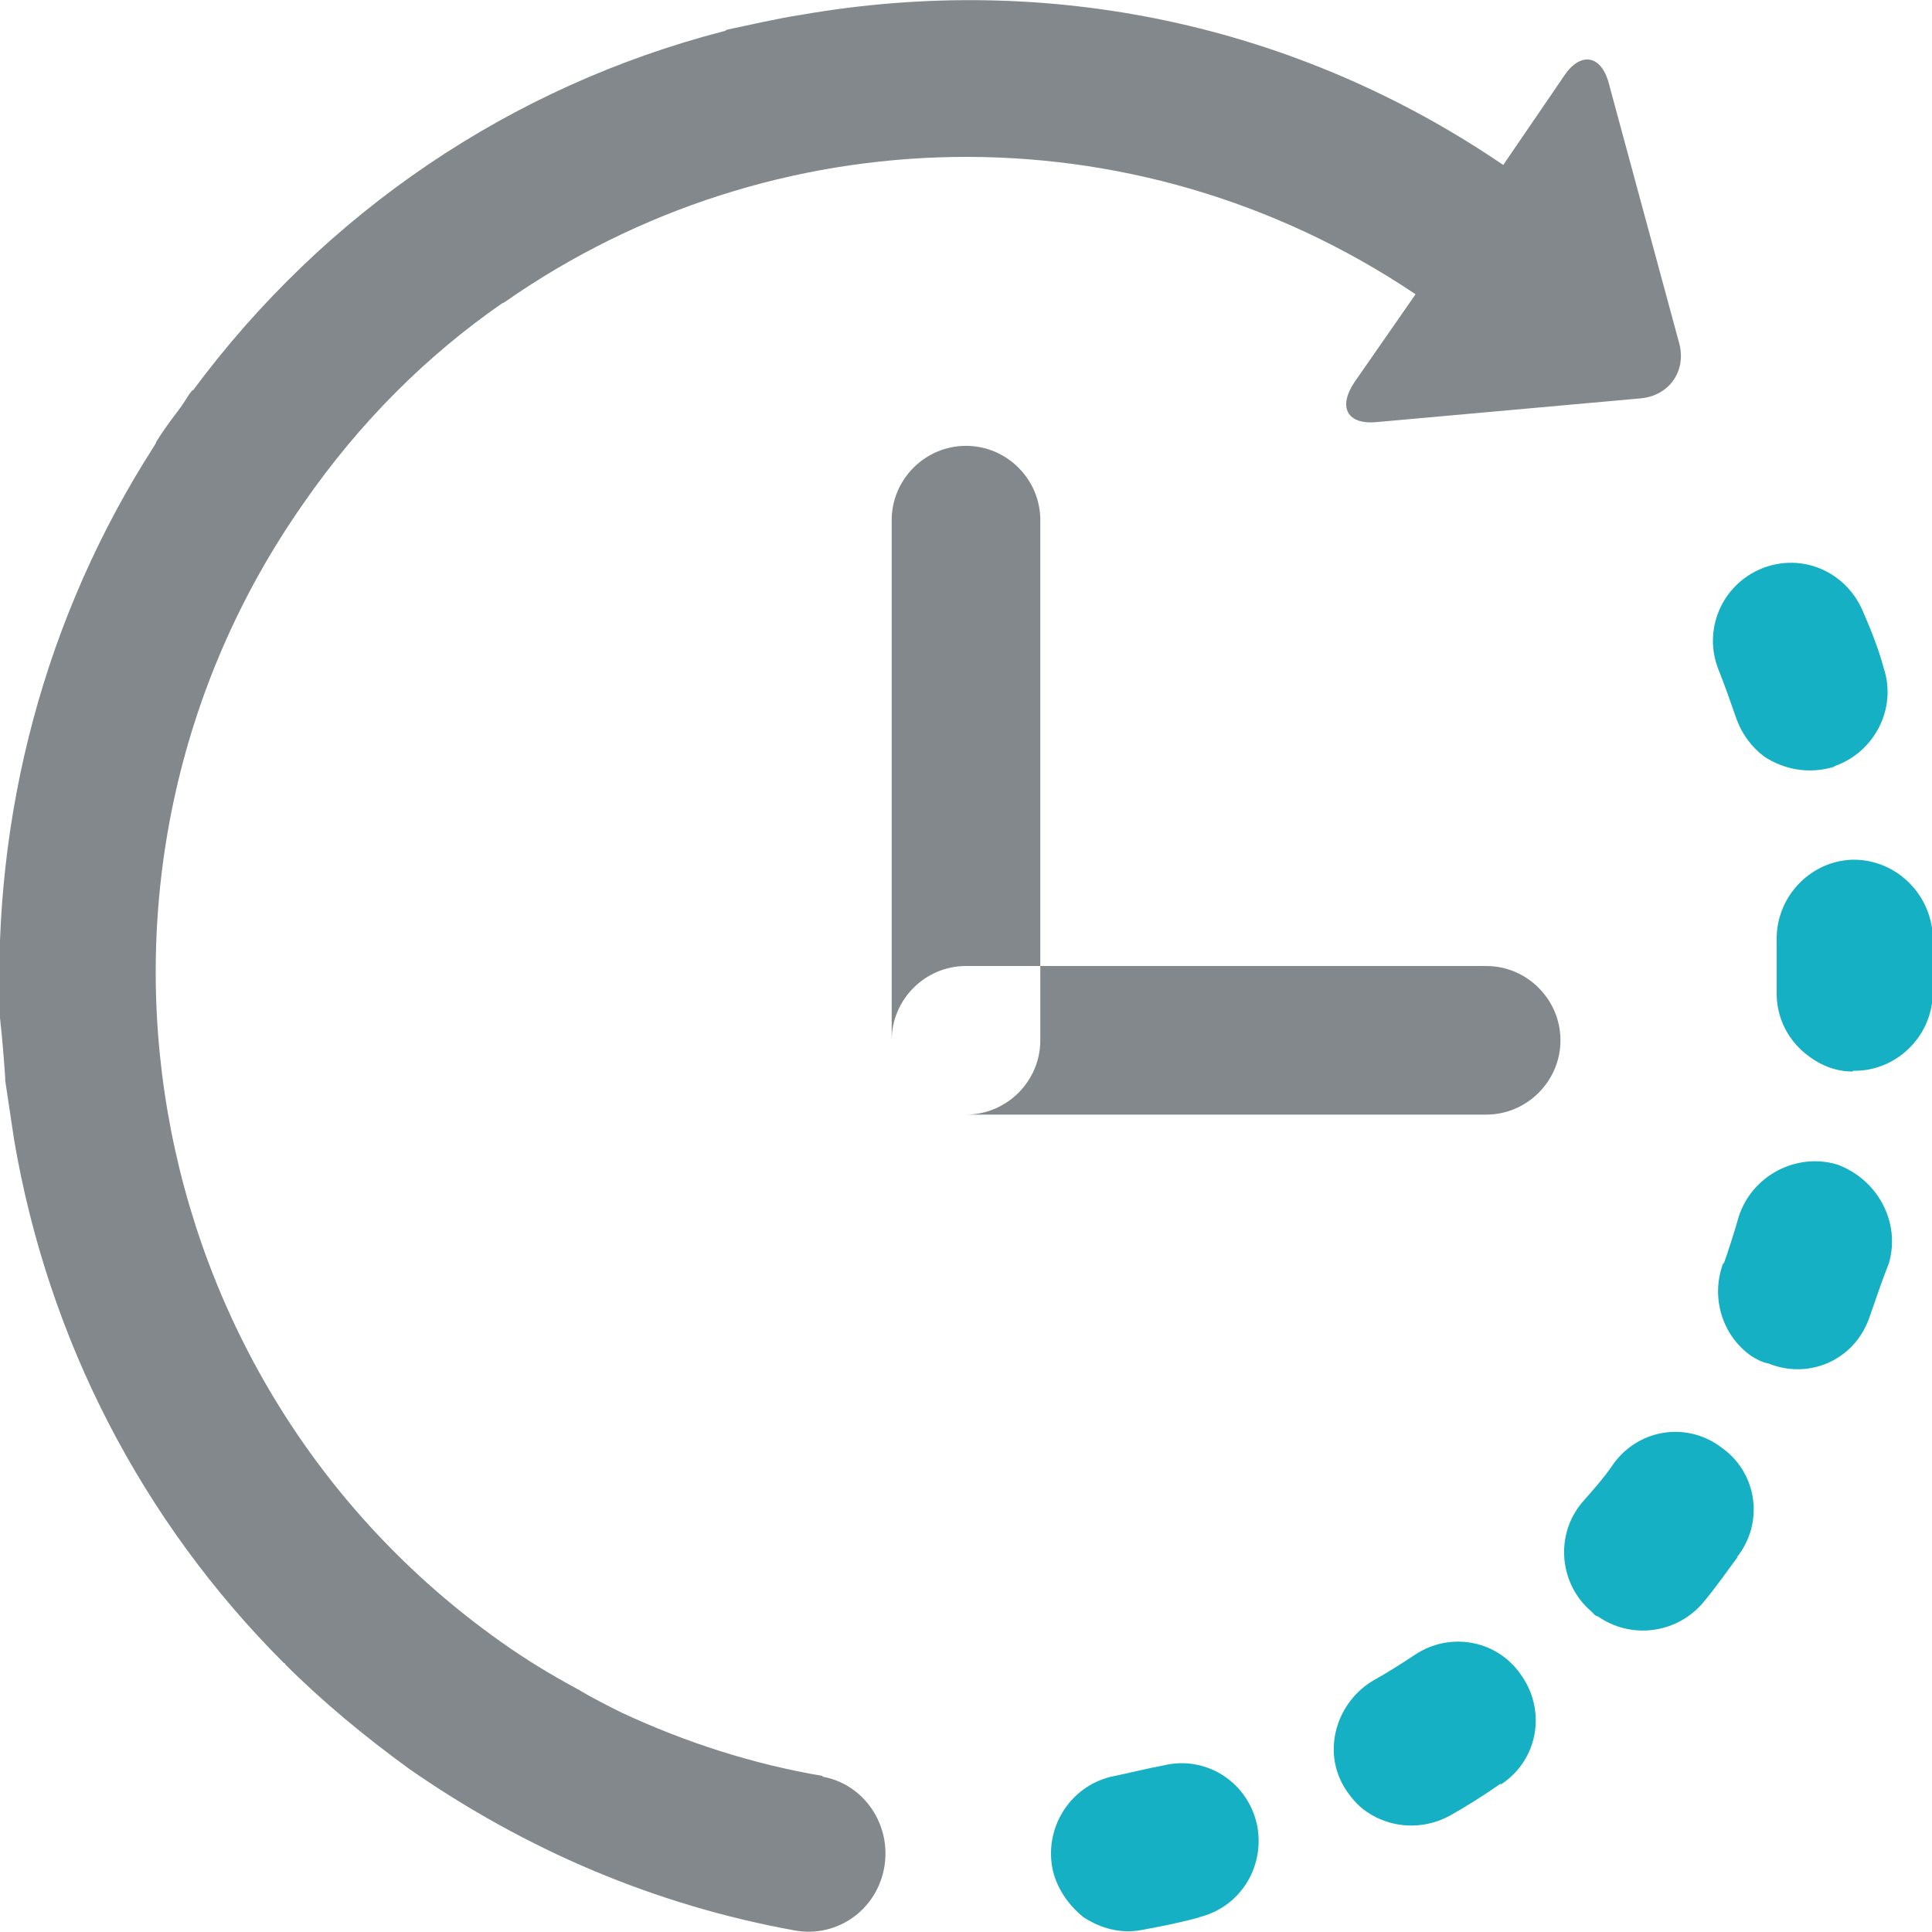 <svg xmlns="http://www.w3.org/2000/svg" width="26" height="26" preserveAspectRatio="none"><defs><style>.cls-1 { fill: #82888c; } .cls-1, .cls-2 { fill-rule: evenodd; } .cls-2 { fill: #16b0c5; }</style></defs><path d="M11.07 23.9c-.94-.16-1.84-.45-2.7-.85-.2-.1-.4-.2-.6-.32-.37-.2-.7-.4-1.05-.65-4.92-3.5-6.1-10.36-2.64-15.3.76-1.1 1.67-2 2.68-2.7.02 0 .03-.02.04-.02 3.58-2.5 8.44-2.66 12.25-.1l-.82 1.18c-.23.34-.1.58.3.54l3.56-.32c.38-.04.62-.38.5-.77l-.94-3.47c-.1-.38-.38-.43-.6-.1l-.82 1.2C17.44.32 14.1-.38 10.78.2c-.33.05-.66.13-1 .2 0 0-.02.02-.04.02-2.86.74-5.36 2.43-7.14 4.83-.02 0-.03.03-.05.05-.05.08-.1.16-.17.25-.1.13-.2.27-.28.4 0 .02-.02.04-.03.06C.6 8.3-.1 10.97 0 13.67c0 0 0 .02 0 .03.03.26.05.52.07.8 0 0 0 .02 0 .04.04.26.08.53.12.8.46 2.7 1.73 5.14 3.63 7.04.02 0 .02.02.02.02.5.5 1.07.97 1.66 1.4 1.58 1.1 3.32 1.84 5.2 2.18.57.1 1.1-.28 1.2-.85.1-.57-.27-1.12-.83-1.22z" class="cls-1"/><path d="M24.93 14.42c-.22 0-.42-.08-.58-.2-.28-.2-.45-.52-.44-.88 0-.22 0-.45 0-.67-.02-.58.43-1.07 1-1.1.58-.02 1.07.44 1.1 1.02 0 .25 0 .52 0 .8-.02.57-.5 1.03-1.07 1.02zm-.25-4.1c-.33.1-.67.04-.94-.14-.17-.13-.3-.3-.38-.53-.07-.2-.15-.43-.23-.63-.22-.54.04-1.15.58-1.37.55-.22 1.15.05 1.37.6.1.23.2.48.27.74.18.54-.12 1.13-.66 1.32zm-1.3 10.64c-.15.2-.3.42-.48.63-.36.4-.96.47-1.4.16-.03 0-.05-.03-.08-.06-.44-.37-.5-1.04-.12-1.48.15-.17.3-.34.42-.52.35-.47 1-.56 1.46-.2.47.34.56 1 .2 1.46zM20.2 24c-.23.16-.45.3-.68.43-.36.2-.8.18-1.13-.05-.12-.08-.22-.2-.3-.33-.3-.5-.1-1.15.4-1.44.18-.1.37-.22.55-.34.48-.32 1.13-.2 1.45.3.32.48.2 1.13-.3 1.45zm-4.05 1.8c-.25.07-.5.12-.77.17-.3.06-.57-.02-.8-.17-.2-.16-.37-.4-.42-.67-.1-.57.27-1.12.84-1.23.2-.04.43-.1.65-.14.56-.14 1.12.2 1.26.77.13.56-.2 1.13-.77 1.27zM23.2 17c.07-.2.14-.42.2-.63.18-.55.77-.86 1.32-.7.55.2.86.78.7 1.33-.1.25-.18.5-.27.75-.2.55-.8.82-1.35.6-.1-.02-.16-.06-.23-.1-.4-.28-.55-.8-.38-1.25z" class="cls-2"/><path d="M13 6c.55 0 1 .45 1 1v7c0 .55-.45 1-1 1s-1-.45-1-1V7c0-.55.45-1 1-1zM13 13h7c.55 0 1 .45 1 1s-.45 1-1 1h-7c-.55 0-1-.45-1-1s.45-1 1-1z" class="cls-1"/></svg>